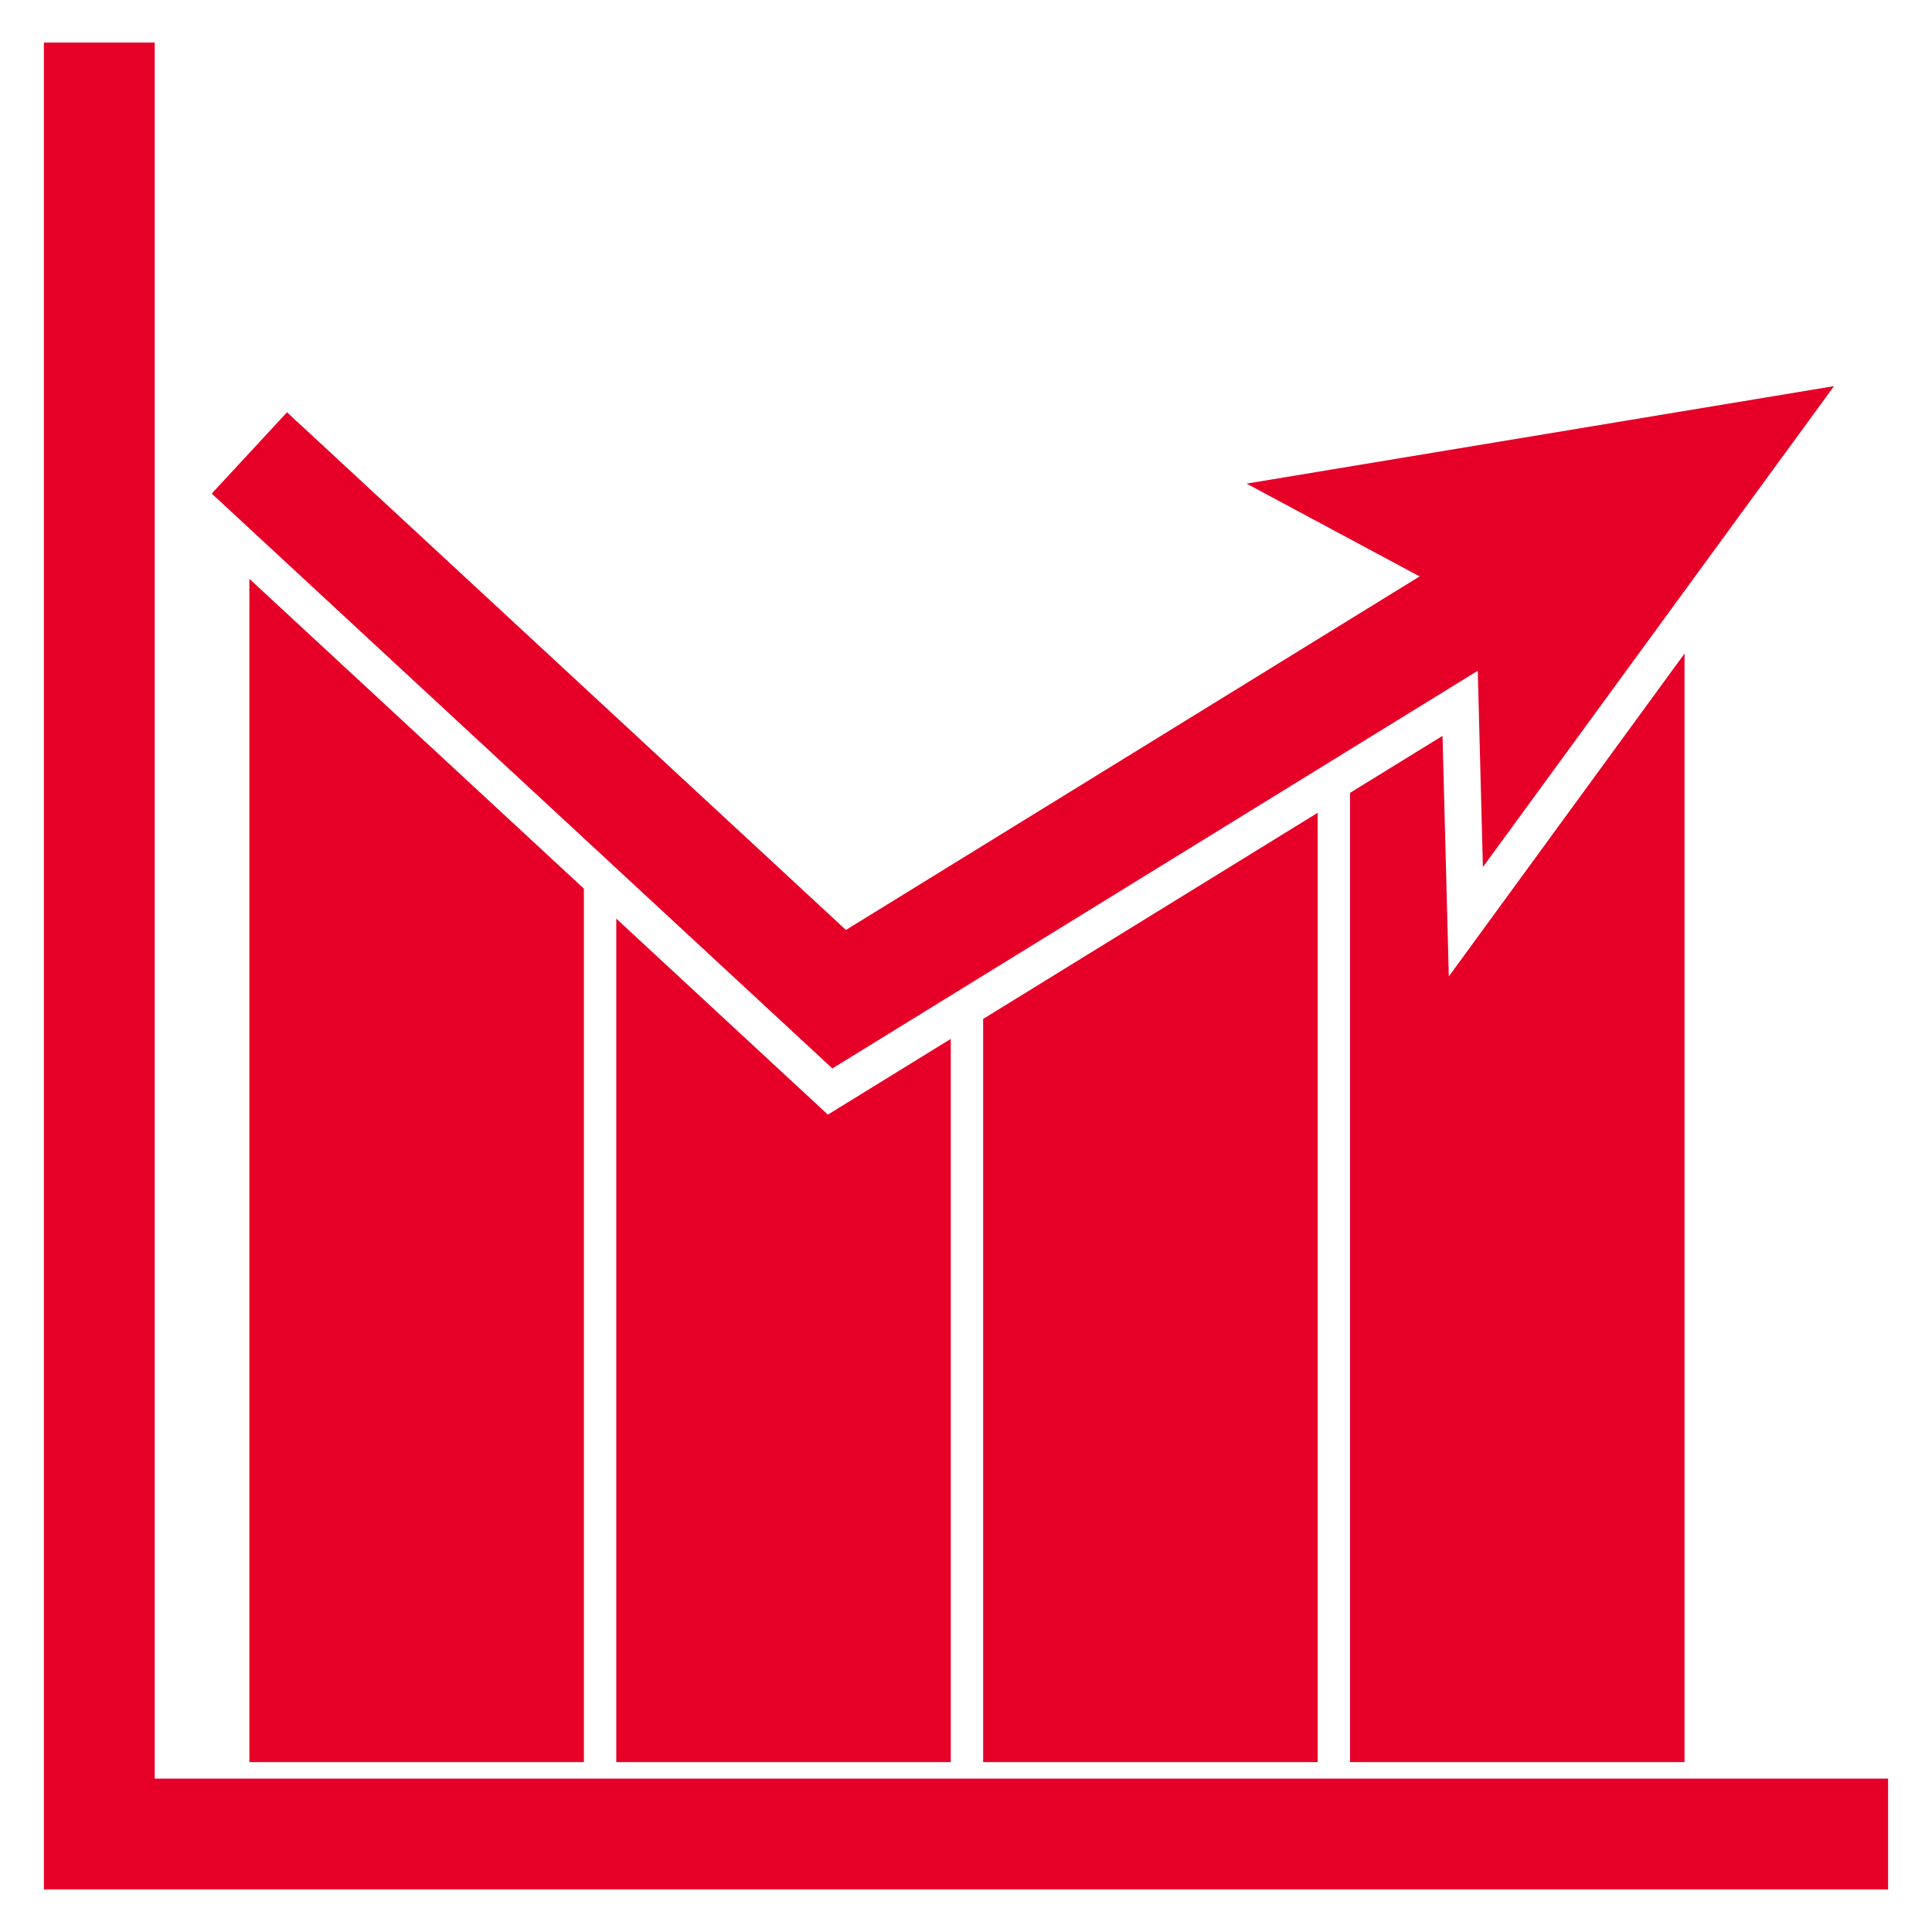 <svg xmlns="http://www.w3.org/2000/svg" xmlns:xlink="http://www.w3.org/1999/xlink" version="1.1" x="0px" y="0px" viewBox="0 0 100 100" enable-background="new 0 0 100 100" xml:space="preserve" width="100px" height="100px" aria-hidden="true" style="fill:url(#CerosGradient_idc54f712b0);"><defs><linearGradient class="cerosgradient" data-cerosgradient="true" id="CerosGradient_idc54f712b0" gradientUnits="userSpaceOnUse" x1="50%" y1="100%" x2="50%" y2="0%"><stop offset="0%" stop-color="#E60028"/><stop offset="100%" stop-color="#E60028"/></linearGradient><linearGradient/></defs><polygon points="8.008,92.061 8.008,2.203 2.272,2.203 2.272,97.797 97.728,97.797 97.728,92.061 " style="fill:url(#CerosGradient_idc54f712b0);"/><polygon points="74.991,50.54 74.665,38.088 69.878,41.038 69.878,91.204 87.192,91.204 87.192,33.827 " style="fill:url(#CerosGradient_idc54f712b0);"/><polygon points="50.888,91.204 68.202,91.204 68.202,42.07 50.888,52.74 " style="fill:url(#CerosGradient_idc54f712b0);"/><polygon points="31.898,47.548 31.898,91.204 49.212,91.204 49.212,53.773 42.85,57.693 " style="fill:url(#CerosGradient_idc54f712b0);"/><polygon points="12.907,91.204 30.222,91.204 30.222,45.996 12.907,29.96 " style="fill:url(#CerosGradient_idc54f712b0);"/><polygon points="43.084,55.303 76.489,34.718 76.755,44.88 94.929,19.986 94.929,19.986 64.523,25.032 73.48,29.835 43.785,48.134   14.856,21.34 10.959,25.548 " style="fill:url(#CerosGradient_idc54f712b0);"/></svg>